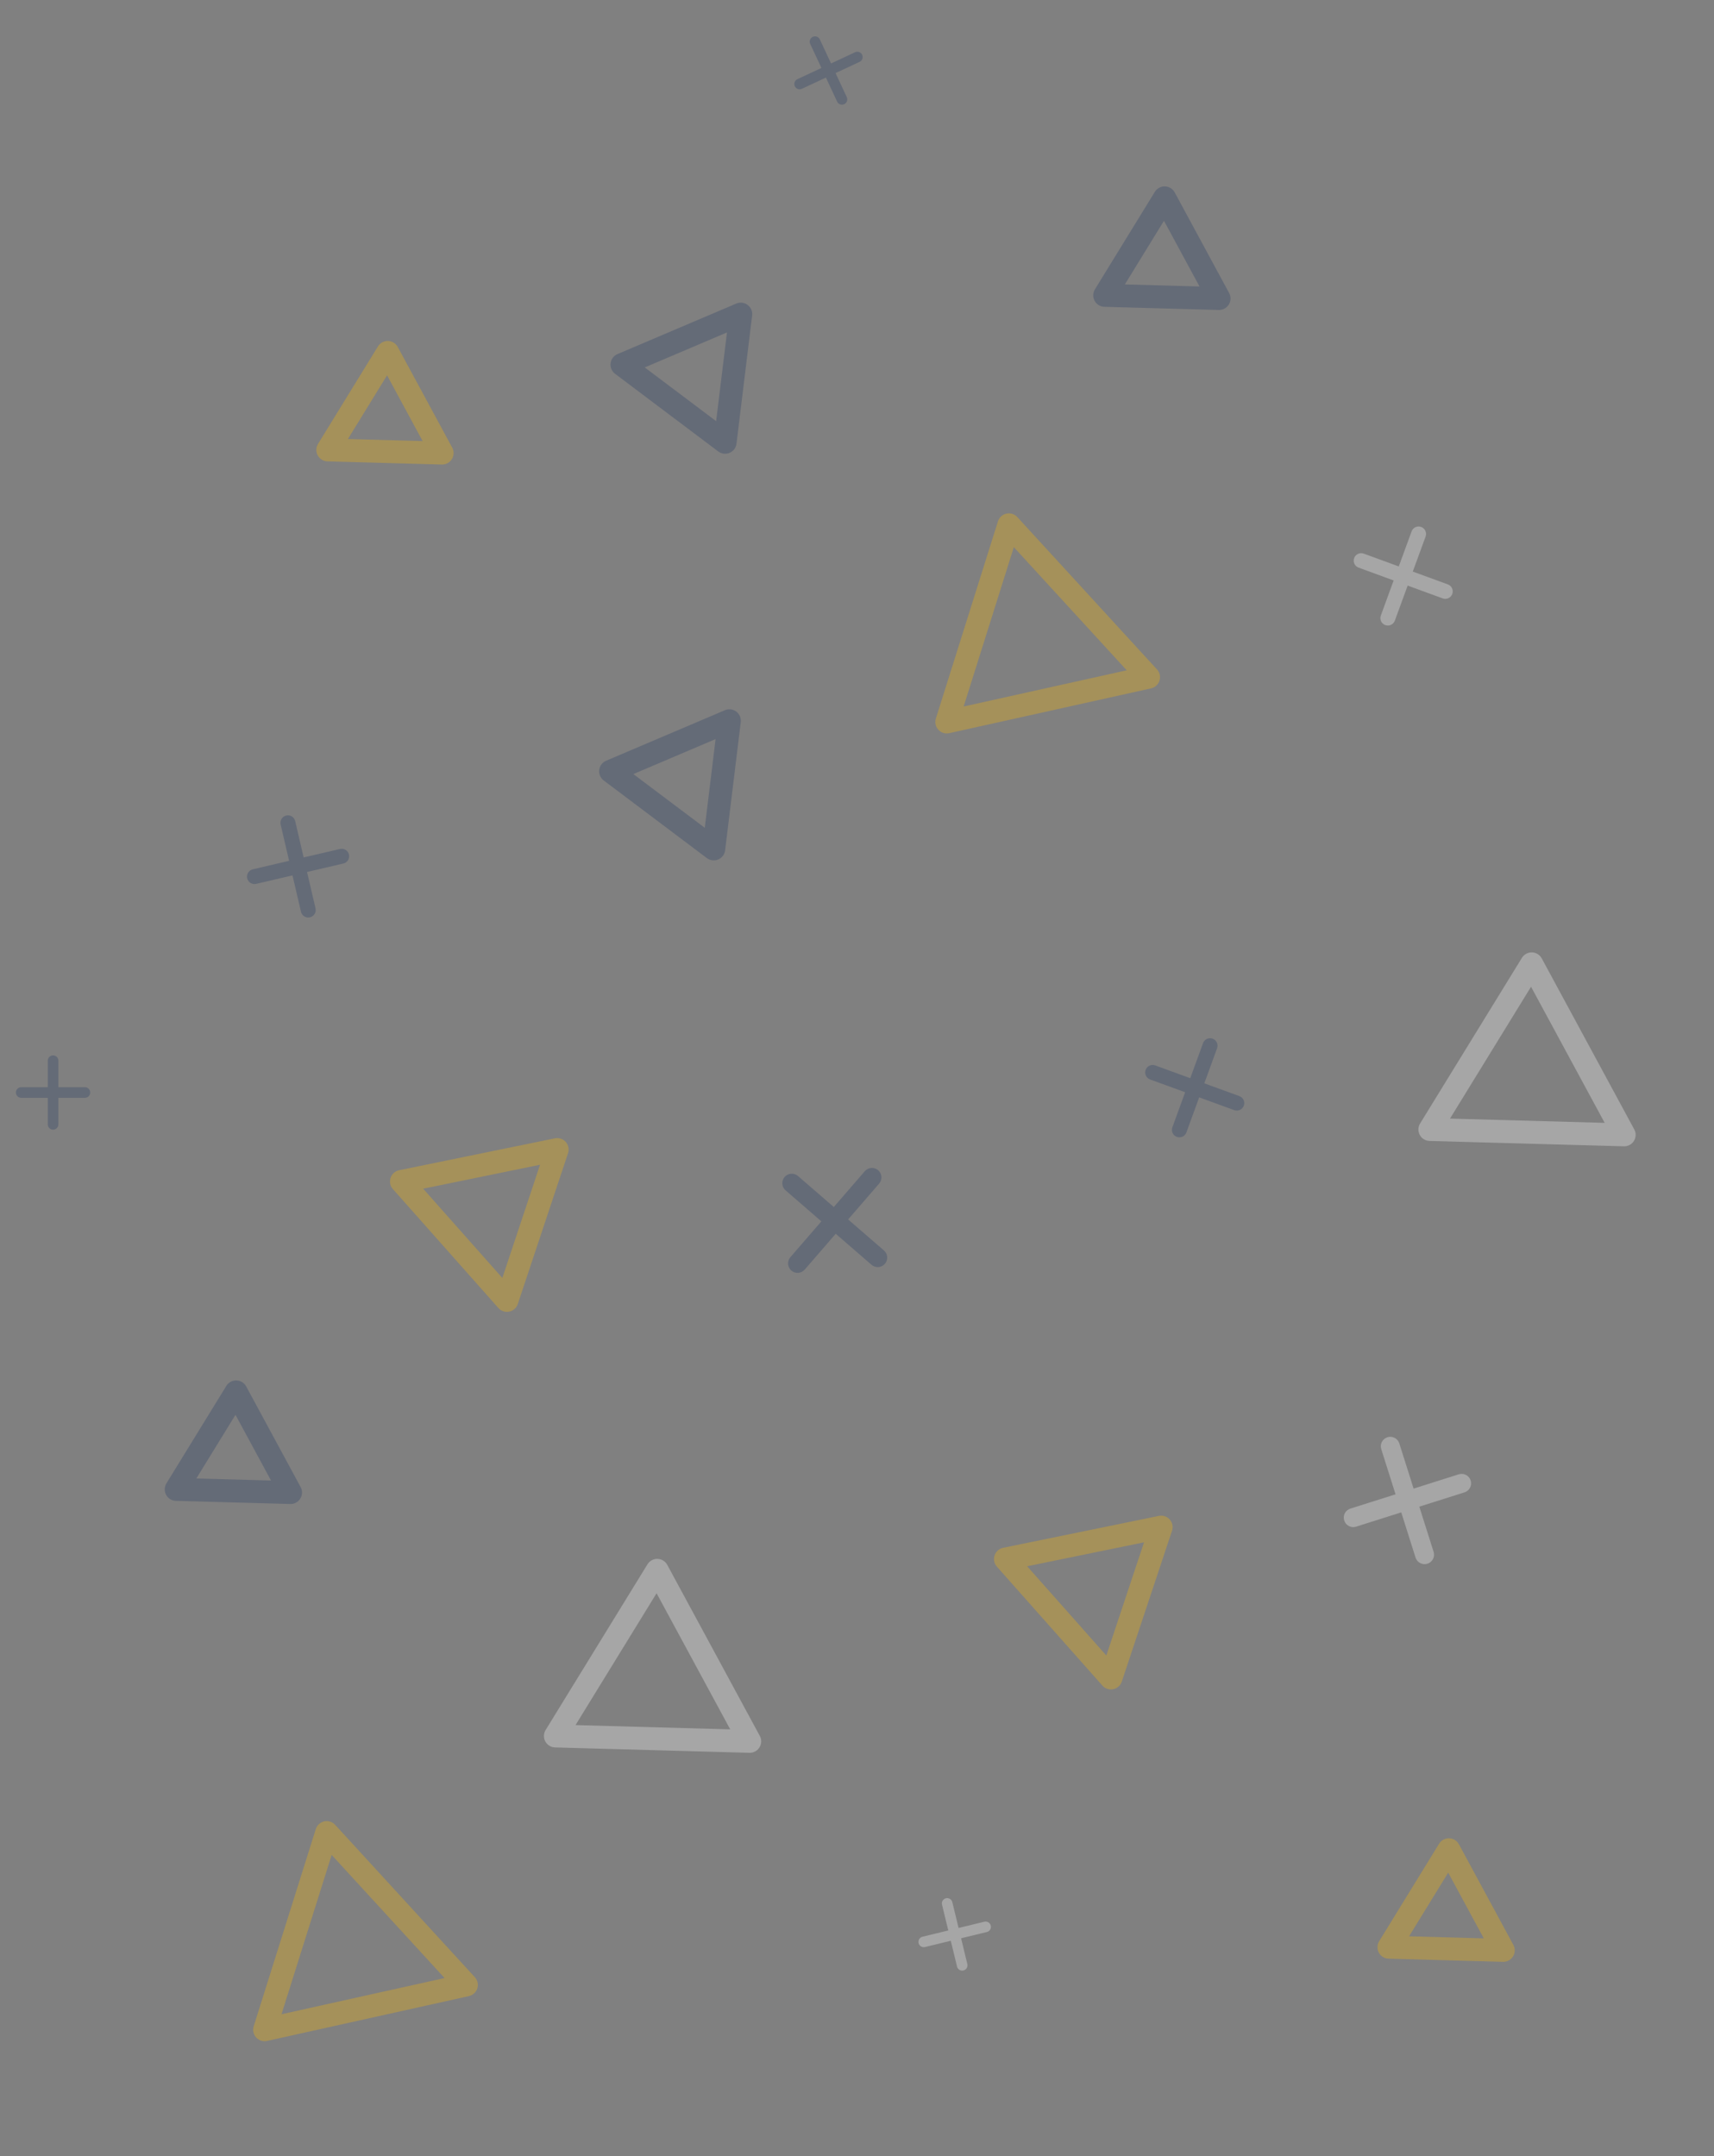 <svg width="260" height="327" viewBox="0 0 260 327" fill="none" xmlns="http://www.w3.org/2000/svg">
<rect x="0" y="0" width="260" height="327" fill="#808080" stroke="none"/>
<g opacity="0.3">
<path d="M76.898 197.217L60.895 179.178L84.519 174.339L76.898 197.217Z" stroke="#FDB801" stroke-width="3.476" stroke-linejoin="round"/>
<path d="M168.519 254.479L152.517 236.44L176.14 231.601L168.519 254.479Z" stroke="#FDB801" stroke-width="3.476" stroke-linejoin="round"/>
<path d="M108.268 128.746L92.623 116.973L110.641 109.311L108.268 128.746Z" stroke="#233862" stroke-width="3.476" stroke-linejoin="round"/>
<path d="M109.994 67.074L94.349 55.301L112.367 47.639L109.994 67.074Z" stroke="#233862" stroke-width="3.476" stroke-linejoin="round"/>
<path d="M228.037 295.791L210.688 295.312L219.777 280.527L228.037 295.791Z" stroke="#FDB801" stroke-width="3.476" stroke-linejoin="round"/>
<path d="M67.07 68.713L49.721 68.234L58.81 53.449L67.07 68.713Z" stroke="#FDB801" stroke-width="3.476" stroke-linejoin="round"/>
<path d="M44.075 226.357L26.726 225.878L35.816 211.093L44.075 226.357Z" stroke="#233862" stroke-width="3.476" stroke-linejoin="round"/>
<path d="M184.921 45.271L167.573 44.792L176.662 30.007L184.921 45.271Z" stroke="#233862" stroke-width="3.476" stroke-linejoin="round"/>
<path d="M113.728 264.092L84.248 263.279L99.693 238.155L113.728 264.092Z" stroke="white" stroke-width="3.476" stroke-linejoin="round"/>
<path d="M246.377 172.112L216.897 171.298L232.342 146.175L246.377 172.112Z" stroke="white" stroke-width="3.476" stroke-linejoin="round"/>
<path d="M70.748 301.033L40.14 307.828L49.559 277.923L70.748 301.033Z" stroke="#FDB801" stroke-width="3.476" stroke-linejoin="round"/>
<path d="M174.227 102.701L143.618 109.496L153.038 79.591L174.227 102.701Z" stroke="#FDB801" stroke-width="3.476" stroke-linejoin="round"/>
<path fill-rule="evenodd" clip-rule="evenodd" d="M205.413 84.635C205.517 84.353 205.728 84.124 206 83.997C206.272 83.871 206.584 83.857 206.866 83.961L212.182 85.905L214.127 80.589C214.23 80.307 214.441 80.077 214.713 79.951C214.986 79.824 215.297 79.811 215.579 79.914C215.861 80.017 216.091 80.228 216.217 80.501C216.344 80.773 216.357 81.085 216.254 81.367L214.309 86.683L219.625 88.628C219.907 88.731 220.137 88.942 220.263 89.214C220.39 89.487 220.403 89.798 220.3 90.08C220.197 90.362 219.986 90.591 219.713 90.718C219.441 90.844 219.13 90.858 218.848 90.754L213.531 88.81L211.586 94.126C211.483 94.408 211.272 94.638 211 94.764C210.728 94.891 210.416 94.904 210.134 94.801C209.852 94.698 209.623 94.487 209.496 94.214C209.37 93.942 209.357 93.63 209.46 93.348L211.404 88.032L206.088 86.087C205.806 85.984 205.576 85.773 205.45 85.501C205.323 85.228 205.31 84.917 205.413 84.635Z" fill="white"/>
<path fill-rule="evenodd" clip-rule="evenodd" d="M173.784 162.257C173.887 161.975 174.098 161.745 174.37 161.618C174.642 161.492 174.953 161.478 175.236 161.581L180.554 163.52L182.493 158.201C182.596 157.919 182.807 157.69 183.079 157.563C183.351 157.436 183.663 157.423 183.945 157.525C184.227 157.628 184.456 157.839 184.583 158.111C184.71 158.383 184.723 158.695 184.621 158.977L182.682 164.296L188 166.234C188.282 166.337 188.512 166.548 188.639 166.82C188.766 167.092 188.779 167.404 188.676 167.686C188.573 167.968 188.363 168.198 188.091 168.325C187.818 168.451 187.507 168.465 187.225 168.362L181.906 166.423L179.967 171.742C179.864 172.024 179.654 172.253 179.381 172.38C179.109 172.507 178.798 172.52 178.516 172.418C178.234 172.315 178.004 172.104 177.877 171.832C177.75 171.56 177.737 171.248 177.84 170.966L179.779 165.647L174.46 163.709C174.178 163.606 173.948 163.395 173.821 163.123C173.695 162.851 173.681 162.539 173.784 162.257Z" fill="#233862"/>
<path fill-rule="evenodd" clip-rule="evenodd" d="M119.019 178.5C119.269 178.212 119.623 178.034 120.003 178.007C120.383 177.98 120.758 178.104 121.047 178.354L126.479 183.058L131.183 177.625C131.432 177.337 131.786 177.16 132.166 177.132C132.547 177.105 132.922 177.23 133.21 177.479C133.498 177.729 133.676 178.083 133.703 178.463C133.73 178.843 133.605 179.218 133.356 179.507L128.652 184.939L134.085 189.643C134.373 189.892 134.55 190.246 134.578 190.626C134.605 191.007 134.48 191.382 134.231 191.67C133.981 191.958 133.627 192.136 133.247 192.163C132.867 192.19 132.492 192.065 132.203 191.816L126.771 187.112L122.067 192.545C121.818 192.833 121.464 193.01 121.084 193.038C120.703 193.065 120.328 192.94 120.04 192.691C119.752 192.441 119.574 192.087 119.547 191.707C119.52 191.327 119.645 190.952 119.894 190.663L124.598 185.231L119.165 180.527C118.877 180.278 118.7 179.924 118.672 179.544C118.645 179.163 118.77 178.788 119.019 178.5Z" fill="#233862"/>
<path fill-rule="evenodd" clip-rule="evenodd" d="M139.342 294.692C139.292 294.485 139.326 294.266 139.437 294.084C139.548 293.901 139.727 293.771 139.935 293.72L143.846 292.771L142.897 288.86C142.846 288.653 142.88 288.434 142.992 288.252C143.103 288.069 143.282 287.939 143.489 287.888C143.697 287.838 143.915 287.872 144.098 287.983C144.28 288.094 144.411 288.273 144.461 288.481L145.41 292.392L149.321 291.443C149.529 291.392 149.748 291.426 149.93 291.538C150.112 291.649 150.243 291.828 150.293 292.035C150.344 292.243 150.31 292.461 150.198 292.644C150.087 292.826 149.908 292.957 149.701 293.007L145.79 293.956L146.739 297.867C146.789 298.075 146.755 298.294 146.644 298.476C146.533 298.658 146.354 298.789 146.146 298.839C145.939 298.89 145.72 298.855 145.538 298.744C145.355 298.633 145.225 298.454 145.174 298.247L144.225 294.336L140.314 295.285C140.107 295.335 139.888 295.301 139.706 295.19C139.523 295.079 139.393 294.9 139.342 294.692Z" fill="white"/>
<path fill-rule="evenodd" clip-rule="evenodd" d="M120.568 13.078C120.478 12.884 120.468 12.663 120.541 12.462C120.614 12.262 120.764 12.098 120.958 12.008L124.605 10.306L122.903 6.659C122.812 6.466 122.803 6.244 122.876 6.044C122.949 5.843 123.098 5.679 123.292 5.589C123.485 5.499 123.707 5.489 123.907 5.562C124.108 5.635 124.271 5.785 124.361 5.978L126.063 9.625L129.71 7.923C129.904 7.833 130.125 7.823 130.326 7.896C130.527 7.969 130.69 8.119 130.78 8.312C130.87 8.506 130.88 8.727 130.807 8.928C130.734 9.128 130.585 9.292 130.391 9.382L126.744 11.084L128.446 14.731C128.536 14.925 128.546 15.146 128.473 15.347C128.4 15.547 128.25 15.711 128.057 15.801C127.864 15.891 127.642 15.901 127.442 15.828C127.241 15.755 127.078 15.605 126.987 15.412L125.285 11.765L121.638 13.467C121.445 13.557 121.223 13.567 121.023 13.494C120.822 13.421 120.659 13.271 120.568 13.078Z" fill="#233862"/>
<path fill-rule="evenodd" clip-rule="evenodd" d="M37.498 133.2C37.429 132.907 37.48 132.6 37.639 132.345C37.797 132.09 38.051 131.908 38.343 131.84L43.856 130.554L42.571 125.041C42.502 124.749 42.553 124.441 42.712 124.186C42.87 123.931 43.124 123.75 43.416 123.681C43.709 123.613 44.016 123.664 44.271 123.823C44.526 123.981 44.708 124.235 44.776 124.527L46.062 130.04L51.575 128.755C51.867 128.687 52.175 128.737 52.43 128.896C52.685 129.054 52.866 129.308 52.934 129.6C53.002 129.893 52.952 130.2 52.793 130.455C52.635 130.71 52.381 130.892 52.089 130.96L46.576 132.245L47.861 137.759C47.929 138.051 47.879 138.359 47.72 138.614C47.561 138.869 47.308 139.05 47.016 139.118C46.723 139.187 46.416 139.136 46.161 138.977C45.906 138.819 45.724 138.565 45.656 138.273L44.37 132.76L38.857 134.045C38.565 134.113 38.257 134.062 38.002 133.904C37.747 133.745 37.566 133.492 37.498 133.2Z" fill="#233862"/>
<path fill-rule="evenodd" clip-rule="evenodd" d="M2.415 165.69C2.415 165.476 2.5 165.272 2.651 165.121C2.802 164.97 3.007 164.885 3.22 164.885L7.245 164.885L7.245 160.86C7.245 160.647 7.33 160.442 7.481 160.291C7.632 160.14 7.836 160.055 8.05 160.055C8.263 160.055 8.468 160.14 8.619 160.291C8.77 160.442 8.855 160.647 8.855 160.86L8.855 164.885L12.879 164.885C13.093 164.885 13.297 164.97 13.448 165.121C13.599 165.272 13.684 165.476 13.684 165.69C13.684 165.903 13.599 166.108 13.448 166.259C13.297 166.41 13.093 166.495 12.879 166.495L8.855 166.495L8.855 170.519C8.855 170.733 8.77 170.938 8.619 171.088C8.468 171.239 8.263 171.324 8.05 171.324C7.836 171.324 7.632 171.239 7.481 171.088C7.33 170.938 7.245 170.733 7.245 170.519L7.245 166.495L3.22 166.495C3.007 166.495 2.802 166.41 2.651 166.259C2.5 166.108 2.415 165.903 2.415 165.69Z" fill="#233862"/>
<path fill-rule="evenodd" clip-rule="evenodd" d="M203.904 230.596C203.789 230.232 203.823 229.838 203.999 229.5C204.174 229.161 204.477 228.907 204.841 228.792L211.692 226.625L209.525 219.773C209.41 219.41 209.444 219.016 209.62 218.677C209.795 218.339 210.098 218.084 210.462 217.969C210.825 217.854 211.219 217.889 211.558 218.064C211.896 218.24 212.151 218.543 212.265 218.906L214.433 225.758L221.284 223.59C221.648 223.476 222.042 223.51 222.38 223.685C222.718 223.861 222.973 224.164 223.088 224.527C223.203 224.891 223.169 225.285 222.993 225.623C222.817 225.961 222.514 226.216 222.151 226.331L215.3 228.498L217.467 235.35C217.582 235.713 217.548 236.107 217.372 236.446C217.196 236.784 216.893 237.038 216.53 237.153C216.167 237.268 215.772 237.234 215.434 237.059C215.096 236.883 214.841 236.58 214.726 236.217L212.559 229.365L205.708 231.532C205.344 231.647 204.95 231.613 204.612 231.438C204.273 231.262 204.019 230.959 203.904 230.596Z" fill="white"/>
</g>
</svg>
